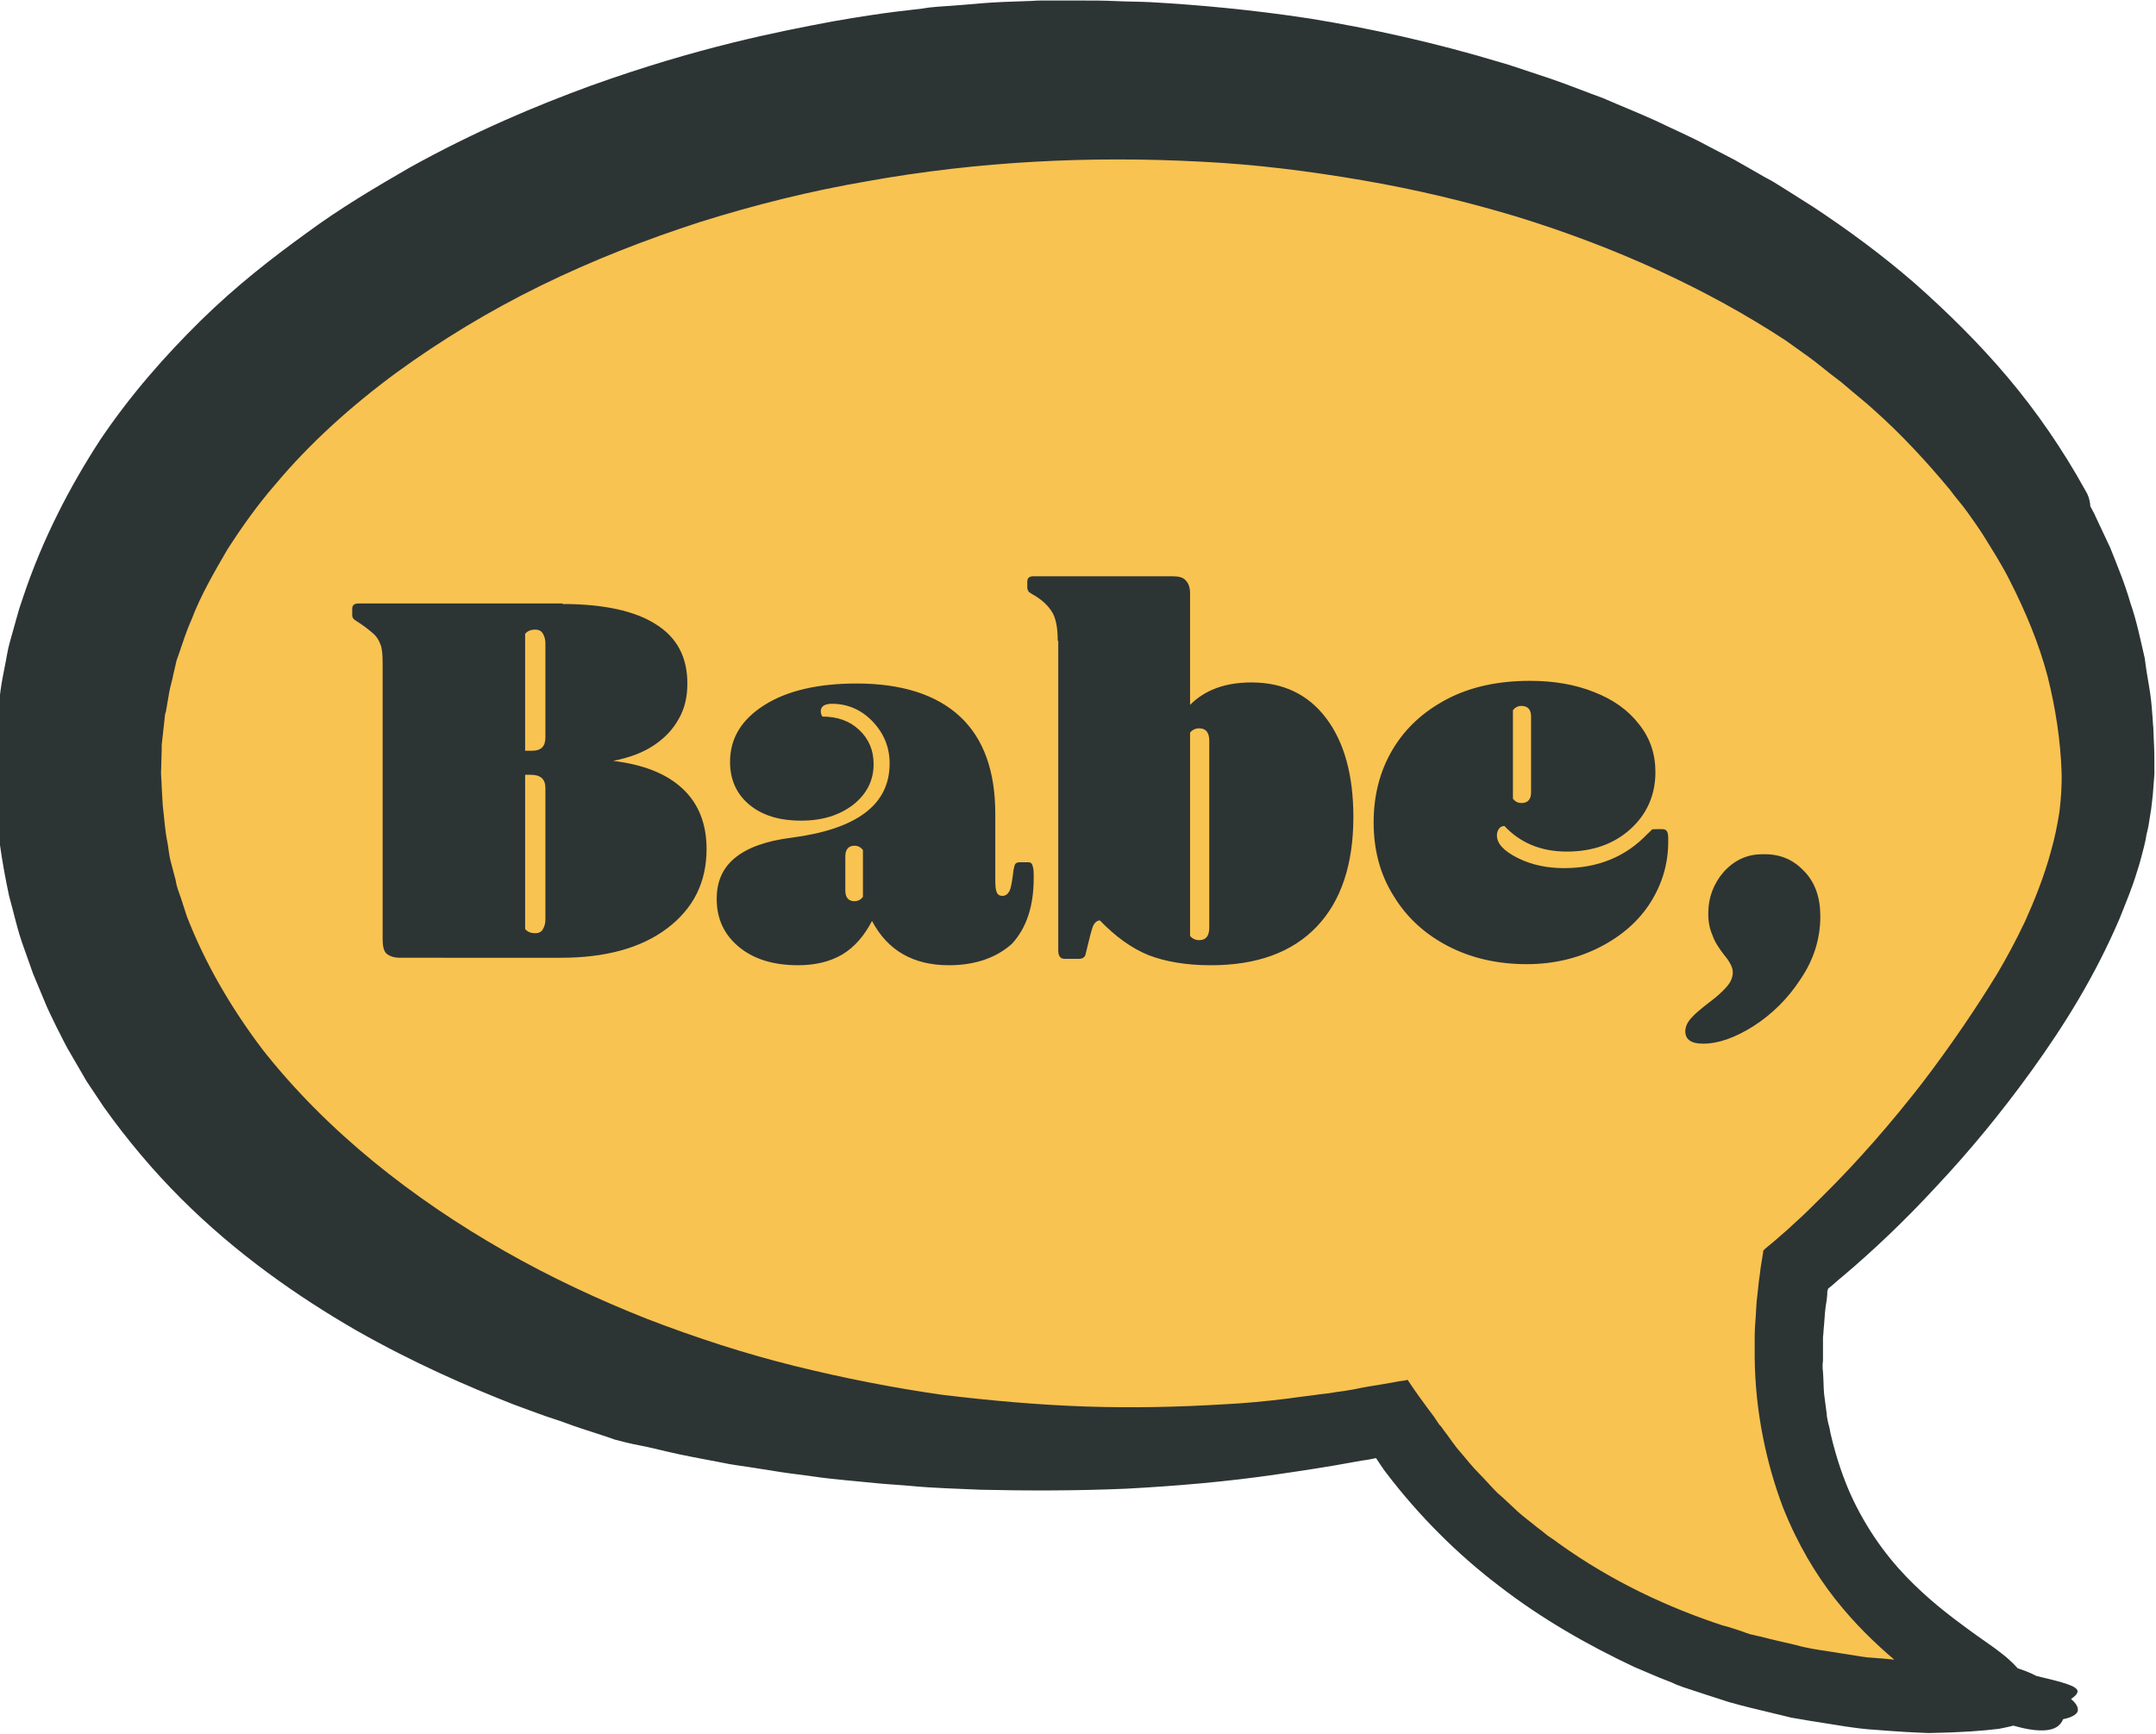 <svg xmlns="http://www.w3.org/2000/svg" xml:space="preserve" style="enable-background:new 0 0 404 325"
	viewBox="0 0 404 325">
	<style>
		.st0 {
			display: none
		}

		.st1 {
			display: inline;
			fill: #f8c351
		}

		.st3 {
			fill: #2d3434
		}
	</style>
	<g id="Layer_1">
		<path
			d="M389.7 320s-64.1-12.9-52.8-82.3c27.2-22.2 58.7-62.2 58.7-93.2 0-70.8-85.2-128.2-190.3-128.2S14.9 73.6 14.9 144.4s85.2 128.2 190.3 128.2c19.2 0 37.6-1.9 55.1-5.5 13.1 20.6 47.9 57.1 129.4 52.9"
			style="fill:#f8c351" />
		<path
			d="M390.7 91.8c-4.2-7.6-9.1-14.7-14.5-21.1-5.4-6.4-11.3-12.2-17.4-17.6-6.1-5.3-12.5-10-19-14.3-1.6-1-3.3-2.1-4.9-3.1l-2.4-1.5c-.8-.5-1.7-.9-2.5-1.4-1.6-.9-3.3-1.9-4.9-2.8-1.7-.9-3.3-1.7-5-2.6-3.3-1.8-6.6-3.2-9.9-4.8-3.3-1.5-6.6-2.8-9.8-4.2-3.3-1.2-6.5-2.5-9.7-3.6-1.6-.5-3.2-1.1-4.8-1.6-1.6-.5-3.2-1.1-4.7-1.5-12.6-3.8-24.6-6.4-35.6-8.2C234.5 1.8 224.4.9 215.5.4c-2.2-.1-4.4-.1-6.5-.2-2.1-.1-4.1-.1-6-.1h-8.1c-.8 0-1.6.1-2.4.1-3.1.1-5.9.2-8.4.4-2.4.2-4.5.4-6.1.5-1.7.1-2.9.2-3.8.3-.8.1-1.3.2-1.3.2-1.4.2-6.6.6-16.8 2.4-10.1 1.9-25.2 4.8-45.5 12.1-10.1 3.7-21.6 8.5-34 15.4-6.2 3.6-12.7 7.4-19.2 12.2-6.5 4.7-13.3 10-19.8 16.4-6.5 6.4-13 13.7-18.8 22.3C13.2 91 8 100.9 4.3 112c-.2.7-.5 1.4-.7 2.1l-.6 2.1c-.4 1.4-.8 2.9-1.2 4.3-.4 1.4-.6 3-.9 4.4-.3 1.5-.6 3-.8 4.5-.2 1.5-.4 3.1-.5 4.6-.1.8-.2 1.6-.3 2.3 0 .8-.1 1.6-.1 2.4-.1 1.6-.1 3.2-.2 4.8-.1 1.6.1 3.2.1 4.8.2 6.5 1.2 13 2.6 19.6.9 3.2 1.6 6.6 2.8 9.8.6 1.6 1.1 3.2 1.7 4.8.7 1.6 1.3 3.2 2 4.8.7 1.8 1.6 3.5 2.4 5.2.9 1.7 1.7 3.5 2.7 5.1 1 1.7 1.9 3.3 2.9 5l3.2 4.8c4.4 6.2 9.3 12 14.5 17.2C44.3 235 55.8 243 66.7 249.3c10.9 6.2 21.1 10.6 29.5 13.9 2.1.8 4.1 1.5 6 2.2 1.9.6 3.6 1.2 5.2 1.8 3.2 1.1 5.9 1.9 7.8 2.6 1.5.4 3.1.8 4.7 1.1 1.6.3 3.2.7 4.9 1.1 3.3.8 6.8 1.4 10.4 2.1 1.8.4 3.6.6 5.5.9l5.7.9c1.9.3 3.9.5 5.9.8 2 .3 4 .5 6 .7 2 .2 4.1.4 6.2.6 2.1.2 4.2.3 6.3.5 4.3.4 8.6.5 13 .7 8.8.2 18 .2 27.3-.2 9.3-.5 18.8-1.3 28.3-2.7 4.8-.7 9.5-1.4 14.3-2.3l1.7-.3c.3 0 .5-.1.8-.1l1.5-.3c.2-.1.2.1.3.2l.2.3.4.6c.1.2.3.4.4.6l.1.1c0 .1 0 0 .1.2l.6.8c6.1 8 13.3 15.2 21.2 21.2 7.9 6.1 16.5 11 25.2 15.1 1.6.7 3.1 1.3 4.7 2 .8.3 1.5.6 2.3.9.4.2.7.3 1.1.5.4.1.8.3 1.1.4 3 1 5.8 1.9 8.6 2.8 2.8.8 5.4 1.4 7.9 2 1.3.3 2.5.6 3.7.9 1.2.2 2.4.4 3.5.6 4.6.7 8.7 1.5 12.4 1.7 3.7.3 7 .5 9.9.6 5.8-.1 10.1-.4 13.2-.8 3.2-.6 5.2-1.3 6.6-1.9 5.5-2.7 8.1-4.1 8.1-5.1s-2.6-1.7-7.7-2.9c-2.5-1.3-5-1.9-6.9-2.2-1.9-.4-3.1-.4-3.1-.4-.2.1-2.3.1-6.3.1H362c-1.2-.1-2.5-.2-3.9-.3-1.4-.1-2.9-.2-4.6-.4-.8-.1-1.6-.1-2.5-.2-.4 0-.9-.1-1.3-.1-.4-.1-.9-.1-1.3-.2-1.8-.3-3.7-.6-5.7-.9-2-.3-4.1-.6-6.2-1.2-2.1-.5-4.4-1-6.7-1.6-.6-.1-1.2-.3-1.8-.4-.6-.2-1.2-.4-1.7-.6-1.2-.4-2.4-.8-3.6-1.1-9.7-3.2-20.4-8-30.7-15.4-.6-.5-1.3-.9-2-1.4-.6-.5-1.2-1-1.9-1.5-1.2-1-2.6-2-3.8-3.1-1.2-1.1-2.4-2.3-3.7-3.4-1.2-1.2-2.3-2.5-3.5-3.7-1.2-1.2-2.3-2.6-3.4-3.9-1.2-1.3-2.1-2.8-3.2-4.2l-.5-.7-.3-.3-.2-.3-.4-.6c-.5-.8-1.1-1.5-1.6-2.2-1.1-1.5-2.2-3-3.2-4.5l-.4-.6c-.1-.1-.1-.2-.2-.2l-.3.1-1.4.2c-.9.2-1.8.3-2.8.5-1.9.3-3.7.6-5.6 1l-1.8.3-1.5.2c-1 .2-1.9.3-2.9.4-2 .3-4 .5-6 .8-4 .5-8.1.9-12.3 1.1-8.3.5-16.9.7-25.7.4-8.8-.3-17.8-1.1-26.9-2.2-9.1-1.3-18.3-3.1-27.6-5.4-9.3-2.3-18.5-5.3-27.6-8.8-9.1-3.6-18.1-7.8-26.7-12.7-17.2-9.8-33.3-22.4-45.4-37.8-5.9-7.8-10.8-16.2-14.2-25l-1.1-3.4-.6-1.7c-.2-.6-.3-1.1-.4-1.7l-.9-3.4c-.3-1.1-.4-2.3-.6-3.5-.5-2.3-.6-4.6-.9-7-.1-1.2-.1-2.3-.2-3.5 0-1.2-.2-2.3-.1-3.5l.1-3.5v-.9l.1-.9.2-1.8.2-1.8.1-.9c0-.3.1-.6.2-.9l.6-3.5c.2-1.2.6-2.3.8-3.5l.4-1.7c.1-.6.3-1.2.5-1.7.8-2.3 1.5-4.6 2.5-6.8 1.7-4.5 4.2-8.8 6.7-13.1 2.7-4.2 5.6-8.3 8.9-12.1 6.5-7.8 14.3-14.8 22.7-21 8.5-6.2 17.6-11.7 27.2-16.4 9.6-4.7 19.6-8.6 29.8-11.9 10.2-3.2 20.6-5.8 31.1-7.6 21-3.8 42.2-4.8 62.8-3.7 10.3.5 20.4 1.8 30.3 3.5 9.9 1.7 19.5 4 28.8 6.8 18.5 5.7 35.6 13.5 50.4 23.2l4.2 3c1.4 1 2.7 2.1 4.1 3.2l2.1 1.6 2 1.7c1.3 1.1 2.7 2.2 4 3.4 5.2 4.6 10 9.8 14.4 15.1 1 1.4 2.2 2.7 3.2 4.1 1 1.4 2 2.8 2.9 4.2 1.8 2.9 3.6 5.7 5.1 8.7 3 5.9 5.5 11.9 7.1 18 1.5 6 2.4 12 2.6 17.7.1 2.7-.1 5.2-.4 7.7-.4 2.5-.9 5-1.6 7.4-1.3 4.8-3.1 9.2-4.8 13-1.8 3.8-3.6 7.1-5.2 9.8-3.9 6.4-8.7 13.5-14.2 20.7-5.6 7.2-11.9 14.5-18.7 21.2-1.7 1.7-3.4 3.4-5.2 5l-1.3 1.2-2.3 2-1.2 1-.6.5-.3.3-.1.1v.2l-.5 3.1c-.1 1.1-.3 2.1-.4 3.2l-.2 1.9c-.2 1.3-.2 2.6-.3 3.9-.1 1.3-.2 2.6-.2 3.9v3.8c.1 10.2 2.2 19.9 5.3 28.1 2.7 6.8 6.1 12.5 9.8 17.2 3.7 4.7 7.5 8.3 11 11.3 3.6 2.9 7 5.1 10 6.9 1.5.9 3 1.6 4.3 2.3 1.4.6 2.6 1.2 3.8 1.7 4.7 1.9 7.9 2.5 10 2.4 2.1-.1 3.1-.9 3.6-2.1 1.5-.3 2.4-.8 2.7-1.4.2-.6-.1-1.3-.8-2-1.5-1.5-4.9-3.2-9.6-5.2-1-1.2-2.1-2.4-3.8-3.7-1.6-1.3-3.8-2.7-6.5-4.7s-6.1-4.5-10-8.3c-3.8-3.7-8-8.8-11.4-15.9-1.7-3.6-3.1-7.7-4.2-12.4-.1-.6-.2-1.2-.4-1.8-.1-.6-.3-1.2-.3-1.8-.2-1.3-.3-2.5-.5-3.8-.1-1.3-.1-2.7-.2-4.1-.1-.7-.1-1.4 0-2.1v-4.4c.1-.7.1-1.5.2-2.3.1-1.5.2-3.1.5-4.7l.1-1v-.4c0-.1 0-.3.1-.4 0-.1 0-.3.2-.4.9-.7 1.7-1.5 2.6-2.2 5.8-4.9 11.7-10.5 17.6-16.9 6-6.4 12-13.6 17.9-21.8 5.9-8.2 11.7-17.4 16.4-28.4 1.1-2.8 2.3-5.6 3.2-8.6.5-1.5.9-3 1.3-4.6.2-.8.4-1.6.5-2.4.2-.8.4-1.6.5-2.4.1-.8.3-1.7.4-2.5.1-.9.2-1.7.3-2.6.1-.9.1-1.7.2-2.6l.1-1.3v-1.2c0-1.7 0-3.3-.1-5 0-.8-.1-1.7-.1-2.5-.1-.8-.1-1.7-.2-2.6-.1-1.7-.3-3.4-.6-5.2-.3-1.7-.6-3.5-.8-5.2-.8-3.4-1.5-7-2.7-10.4-1-3.5-2.4-6.9-3.8-10.4l-2.4-5.1-.6-1.3-.7-1.3c-.1-1.4-.5-2.3-1-3.1z"
			class="st3" />
		<path
			d="M105.4 113.2c7.7 0 13.6 1.3 17.5 3.8 4 2.5 5.9 6.2 5.9 11.1 0 2.5-.5 4.7-1.6 6.6-1.1 2-2.6 3.6-4.7 5s-4.6 2.3-7.6 2.9c5.7.7 10 2.4 13 5.2 3 2.8 4.5 6.6 4.5 11.3 0 6.3-2.5 11.2-7.4 14.9-4.9 3.7-11.6 5.5-19.9 5.5H75c-1.2 0-2-.3-2.6-.8-.5-.5-.7-1.4-.7-2.7v-51.6c0-1.7-.1-2.9-.4-3.6-.3-.8-.7-1.5-1.4-2.1-.7-.6-1.8-1.5-3.4-2.5-.3-.2-.5-.5-.5-.9v-1.2c0-.7.4-1 1.2-1h38.2zm-7 27.5h1.3c1.7 0 2.5-.8 2.5-2.5v-17.7c0-.7-.2-1.3-.5-1.8s-.8-.7-1.4-.7c-.9 0-1.5.3-1.9.8v21.9zm0 4.5v28.9c.4.5 1 .8 1.9.8.6 0 1.1-.2 1.4-.7.3-.5.5-1.1.5-1.8v-24.7c0-1.7-.9-2.5-2.8-2.5h-1zM177.8 180.9c-6.7 0-11.5-2.8-14.4-8.3-1.5 2.9-3.4 5-5.6 6.3-2.2 1.3-5 2-8.2 2-4.6 0-8.3-1.1-11.1-3.4-2.8-2.3-4.2-5.3-4.2-9 0-3.3 1.1-5.8 3.4-7.7 2.3-1.9 5.8-3.2 10.6-3.8 12.3-1.6 18.4-6.2 18.4-13.9 0-3.1-1.1-5.7-3.2-7.9s-4.7-3.3-7.6-3.3c-1.4 0-2.1.5-2.1 1.4 0 .3.1.7.3 1 2.8 0 5.1.8 6.9 2.5 1.8 1.7 2.7 3.8 2.7 6.4 0 3.1-1.3 5.6-3.8 7.6-2.6 2-5.8 3-9.8 3-4.1 0-7.3-1-9.7-3-2.4-2-3.6-4.7-3.6-8 0-4.5 2.2-8 6.5-10.7 4.3-2.7 10.1-4 17.2-4 8.5 0 15 2.1 19.4 6.2 4.4 4.1 6.6 10.2 6.6 18.2V165c0 1.1.1 1.9.3 2.3.2.4.5.6 1 .6.6 0 1-.3 1.3-.8.3-.5.5-1.6.7-3.1.1-1.1.3-1.8.4-2 .1-.2.4-.4.8-.4h1.7c.4 0 .7.2.8.7.2.5.2 1.2.2 2.3 0 5.3-1.4 9.4-4.1 12.3-2.8 2.5-6.7 4-11.8 4zm-16.1-21.6c-.4-.5-.9-.8-1.6-.8-1.1 0-1.7.7-1.7 2v6.4c0 1.3.6 2 1.7 2 .7 0 1.2-.3 1.6-.8v-8.8zM198.2 120.1c0-2.3-.3-4.1-1-5.3-.7-1.2-1.9-2.4-3.7-3.4-.5-.3-.8-.5-.8-.6-.1-.2-.2-.4-.2-.6V109c0-.7.4-1 1.2-1h25.9c1.3 0 2.1.2 2.6.8.5.5.8 1.3.8 2.4v20.9c2.8-2.8 6.6-4.2 11.5-4.2 5.9 0 10.6 2.2 14 6.7 3.4 4.5 5.1 10.7 5.1 18.5 0 8.9-2.3 15.8-6.9 20.6-4.6 4.8-11.2 7.2-19.8 7.2-4.7 0-8.6-.7-11.7-1.9-3.2-1.3-6.2-3.5-9.1-6.5-.5 0-1 .4-1.3 1.1-.3.8-.7 2.4-1.3 4.9-.1.5-.2.8-.4.9-.2.2-.5.3-1 .3h-2.5c-.5 0-.8-.1-1-.4-.2-.2-.3-.7-.3-1.2v-58zm28.4 18.8c0-1.6-.6-2.4-1.9-2.4-.7 0-1.3.3-1.7.8v38.1c.4.5 1 .8 1.7.8 1.3 0 1.9-.8 1.9-2.4v-34.9zM280.5 156.6c0 1.5 1.3 2.9 3.9 4.2 2.6 1.3 5.5 1.9 8.7 1.9 6.3 0 11.5-2.1 15.6-6.4.4-.4.7-.6.8-.8.2-.1.4-.1.8-.1h1.2c.5 0 .8.2.9.5.2.3.2.9.2 1.8 0 4.1-1.1 7.9-3.3 11.4-2.2 3.5-5.4 6.3-9.5 8.4-4.1 2.1-8.7 3.2-13.7 3.2-5.4 0-10.3-1.1-14.6-3.3-4.3-2.2-7.8-5.3-10.3-9.4-2.6-4.1-3.8-8.7-3.8-13.9 0-5.1 1.2-9.7 3.6-13.7 2.4-4 5.8-7.1 10.2-9.4 4.4-2.3 9.6-3.4 15.5-3.4 4.5 0 8.5.7 12 2.1 3.6 1.4 6.4 3.4 8.4 6 2.1 2.6 3.1 5.6 3.1 9 0 4.3-1.6 7.9-4.7 10.7-3.1 2.8-7.1 4.2-11.9 4.2-4.8 0-8.7-1.6-11.7-4.8-.4 0-.8.2-1 .5-.3.4-.4.8-.4 1.3zm3-6.9c.4.5.9.8 1.6.8 1.2 0 1.8-.7 1.8-2v-14.2c0-1.3-.6-2-1.8-2-.7 0-1.2.3-1.6.8v16.6zM338 163.2c2.1 2.1 3.1 5 3.1 8.5 0 4.2-1.2 8.1-3.7 11.8-2.4 3.7-5.4 6.6-8.8 8.8-3.5 2.2-6.6 3.3-9.5 3.3-2.2 0-3.3-.8-3.3-2.3 0-.9.4-1.7 1.1-2.5.7-.8 1.8-1.7 3.2-2.8 1.5-1.1 2.6-2.1 3.4-3s1.2-1.8 1.2-2.8c0-.8-.5-1.9-1.6-3.2-1-1.3-1.8-2.5-2.2-3.7-.5-1.1-.8-2.5-.8-4 0-3.1 1-5.7 2.9-7.9 2-2.2 4.4-3.3 7.2-3.3 3.2-.1 5.7.9 7.8 3.1z"
			class="st3" />
	</g>
</svg>
